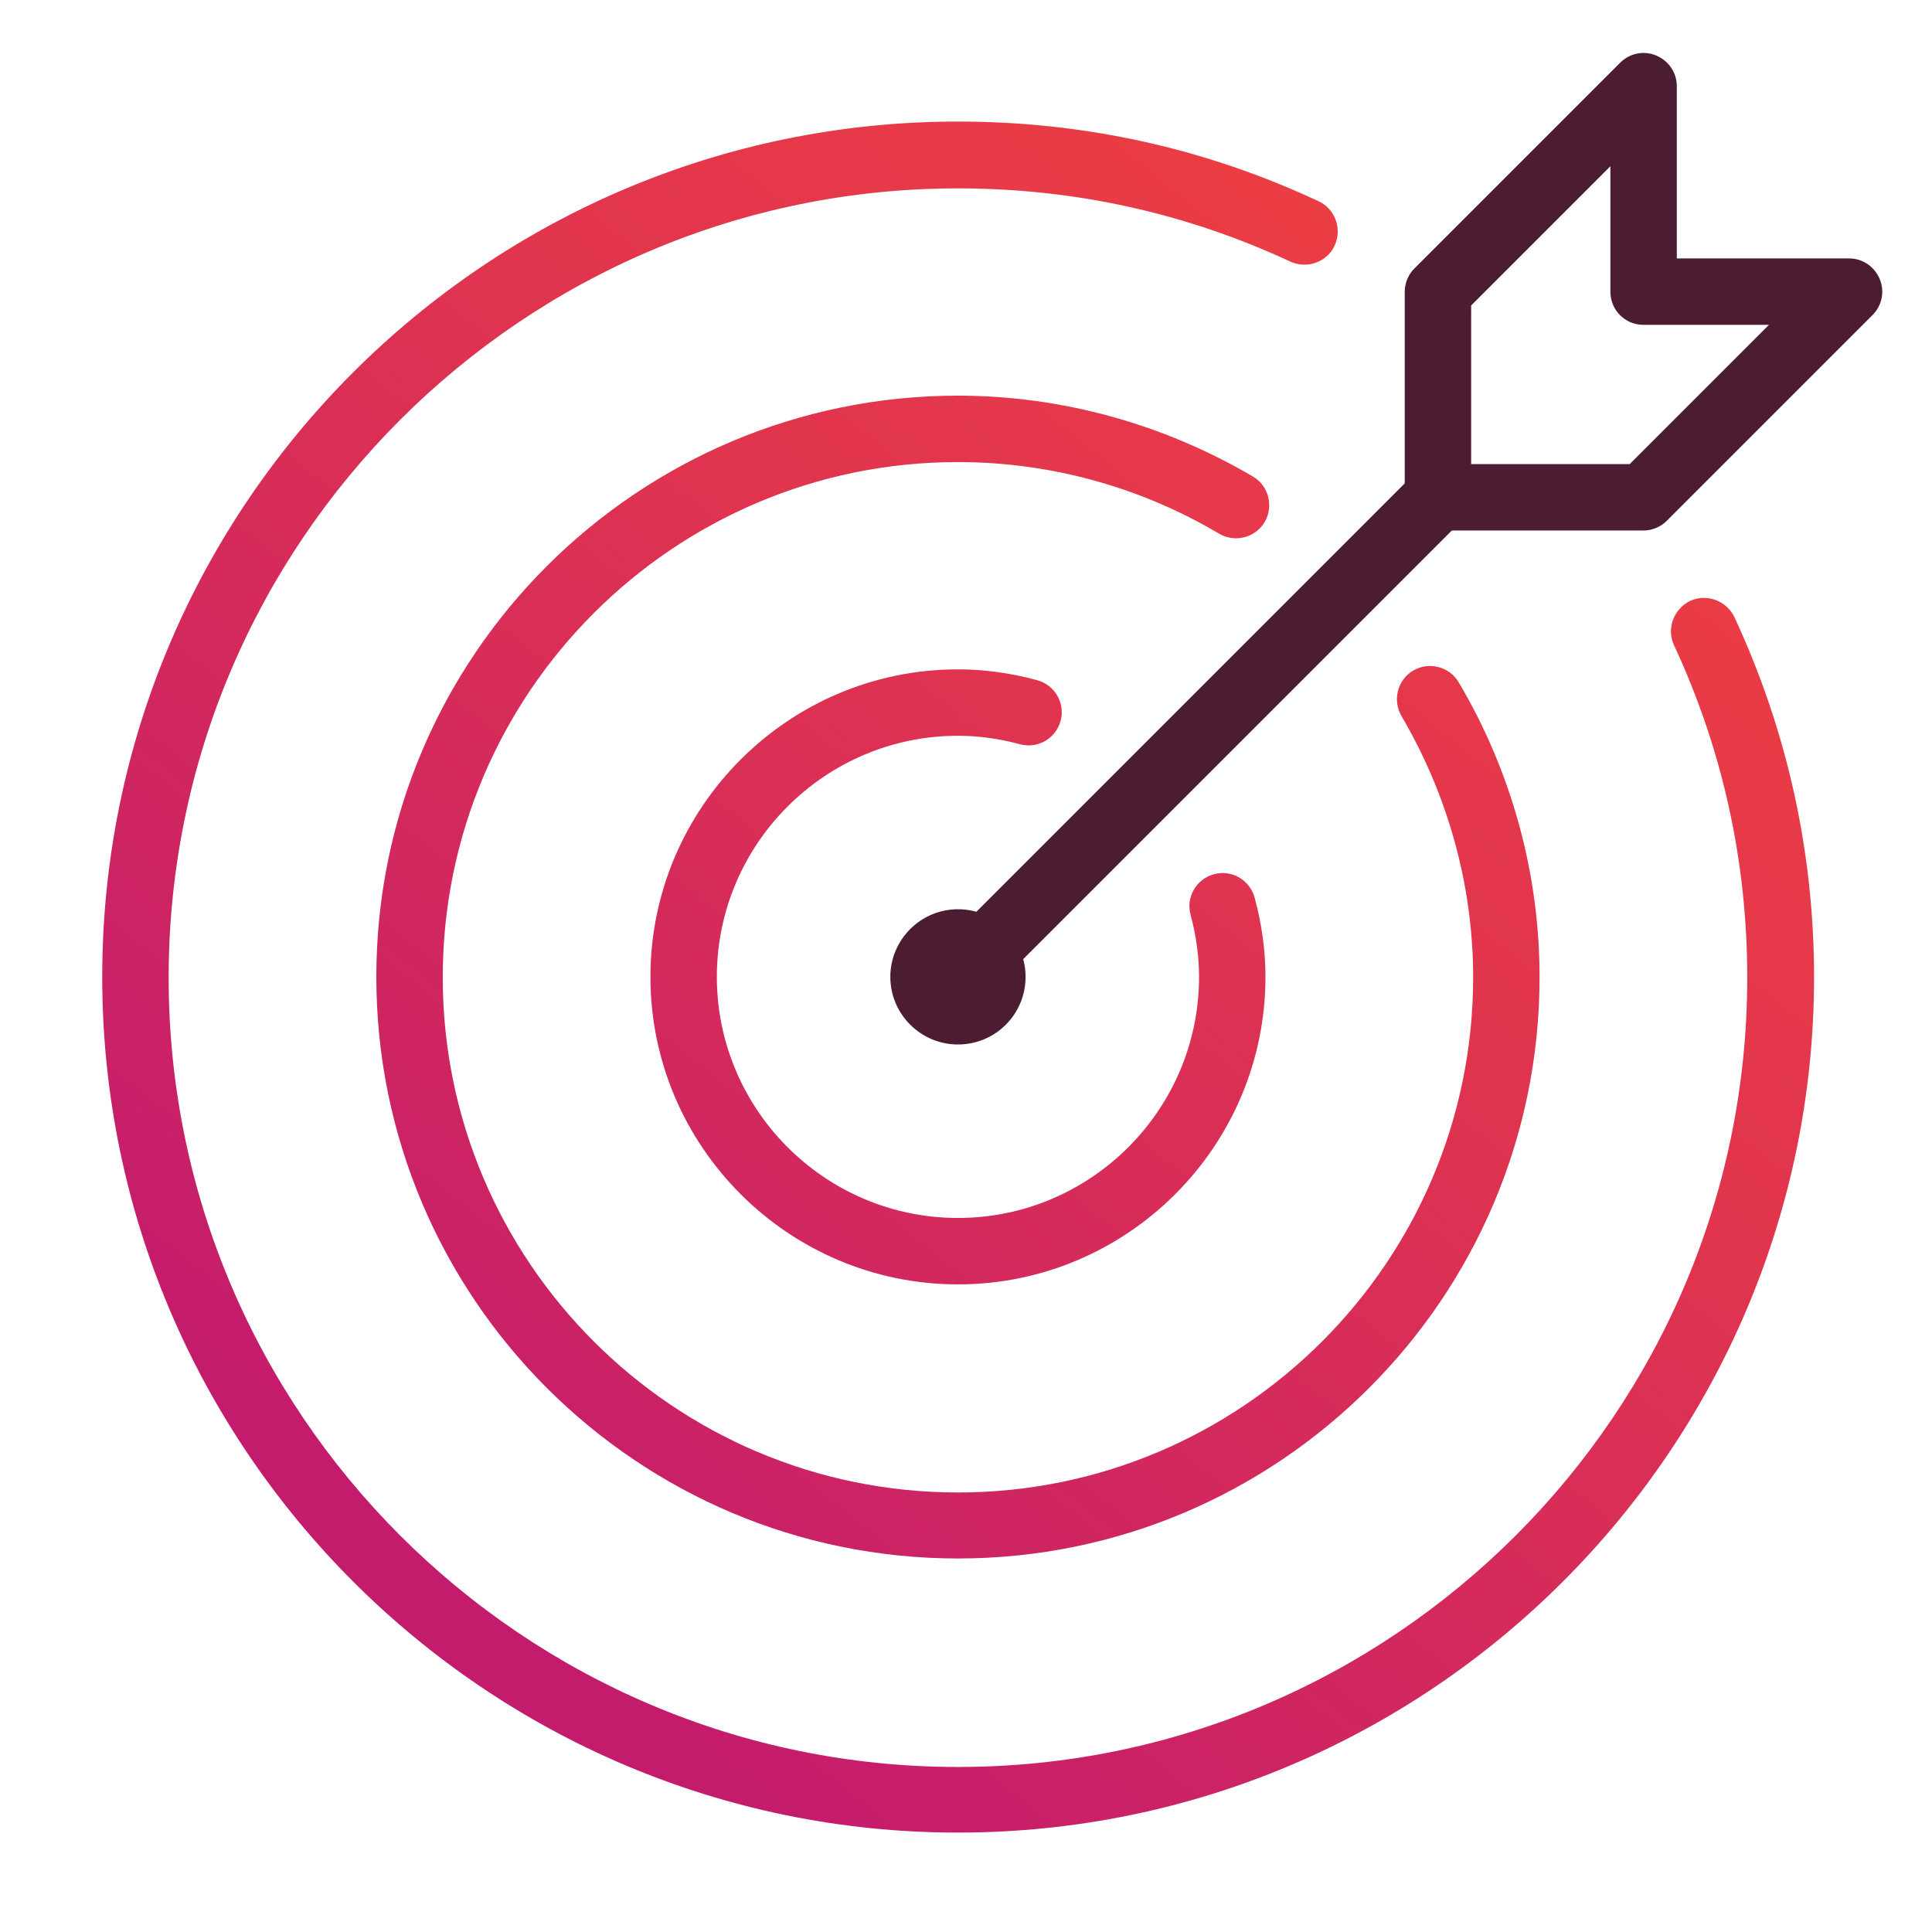 <?xml version="1.0" encoding="utf-8"?>
<!-- Generator: Adobe Illustrator 26.5.0, SVG Export Plug-In . SVG Version: 6.00 Build 0)  -->
<svg version="1.1" id="Layer_1" xmlns="http://www.w3.org/2000/svg" xmlns:xlink="http://www.w3.org/1999/xlink" x="0px" y="0px"
	 viewBox="0 0 48 48" style="enable-background:new 0 0 48 48;" xml:space="preserve">
<style type="text/css">
	.st0{fill:#4C1C32;}
	.st1{fill:url(#SVGID_1_);}
	.st2{fill:url(#SVGID_00000078766062113349311830000002921001997846067589_);}
	.st3{fill:url(#SVGID_00000154426588997433709700000010829795870742979728_);}
	.st4{fill:url(#SVGID_00000002347138306278678000000010689135572539553975_);}
	.st5{fill:url(#SVGID_00000109024642046333523520000001703403899595024573_);}
	.st6{fill:url(#SVGID_00000154403744717846567060000010961749688949807524_);}
	.st7{fill:url(#SVGID_00000106142657125149721100000017869429555770947496_);}
	.st8{fill:url(#SVGID_00000182506746599147862930000011859548871919329215_);}
	.st9{fill:url(#SVGID_00000005988586364863248150000002955852227985662896_);}
	.st10{fill:url(#SVGID_00000168089691109632278380000000172639320504658824_);}
	.st11{fill:url(#SVGID_00000013193014404734211350000012932538631118303874_);}
	.st12{fill:url(#SVGID_00000109717010889340515190000004654389974231896737_);}
	.st13{fill:url(#SVGID_00000127007402414758380920000011432519829068225212_);}
	.st14{fill:url(#SVGID_00000165212089199612658070000008945049951954252470_);}
	.st15{fill:url(#SVGID_00000105384270829349452530000003204268368544757667_);}
	.st16{fill:url(#SVGID_00000137832322857763545760000003158428939440224649_);}
	.st17{fill:url(#SVGID_00000026879738818547450580000000970774950947249567_);}
	.st18{fill:url(#SVGID_00000175283956942558155270000013287134052736773554_);}
	.st19{fill:url(#SVGID_00000123399008733246479120000014009223166022062770_);}
	.st20{fill:url(#SVGID_00000073714078830386741180000016609003787863593615_);}
	.st21{fill:url(#SVGID_00000170972844374301399840000017941103295098389939_);}
	.st22{fill:url(#SVGID_00000155848886181920749980000013511208980491572352_);}
	.st23{fill:url(#SVGID_00000056410365512803626380000004877896774670659986_);}
	.st24{fill:url(#SVGID_00000087405485656618294710000008090815589250926262_);}
	.st25{fill:url(#SVGID_00000078012440822369429640000016752861196336135325_);}
	.st26{fill:url(#SVGID_00000080176102007757622920000014255769662506612105_);}
	.st27{fill:url(#SVGID_00000180352343424184577650000008256569380586973618_);}
	.st28{fill:url(#SVGID_00000047038183899706521120000009406315201589273729_);}
	.st29{fill:url(#SVGID_00000072982788642104774150000003271011742878426031_);}
	.st30{fill:url(#SVGID_00000171691639575611124630000006657479543352951960_);}
	.st31{fill:url(#SVGID_00000060012846290204838430000008517933472853739904_);}
	.st32{fill:url(#SVGID_00000065068680444706473980000004222397490466487983_);}
	.st33{fill:url(#SVGID_00000175307215110129047770000001893525559833259401_);}
	.st34{fill:url(#SVGID_00000110462799600570179480000006121683052899360176_);}
	.st35{fill:url(#SVGID_00000145766695729207236810000009326928646468827046_);}
	.st36{fill:url(#SVGID_00000062180691235961672850000011308268186374432165_);}
	.st37{fill:url(#SVGID_00000012464933672485538330000002511955491170399422_);}
	.st38{fill:url(#SVGID_00000052101970465804866720000013757042002557791933_);}
	.st39{fill:url(#SVGID_00000041999007208219945030000010203702007011366065_);}
	.st40{fill:url(#SVGID_00000166672983823769771860000015263955522796179095_);}
	.st41{fill:none;stroke:#4C1C32;stroke-width:1.649;stroke-linecap:round;stroke-linejoin:round;stroke-miterlimit:10;}
	.st42{fill:url(#SVGID_00000152258713541211986290000010342478381538605976_);}
	
		.st43{fill:none;stroke:url(#SVGID_00000072978303054556221840000006541923777228564113_);stroke-width:1.649;stroke-linecap:round;stroke-linejoin:round;stroke-miterlimit:10;}
	
		.st44{fill:none;stroke:url(#SVGID_00000090272692002573937290000006360916956516415396_);stroke-width:1.649;stroke-linecap:round;stroke-linejoin:round;stroke-miterlimit:10;}
	.st45{fill:url(#SVGID_00000078041449742950656920000001559396068335951751_);}
	.st46{fill:url(#SVGID_00000034805230333317244450000004583856537078001074_);}
	.st47{fill:url(#SVGID_00000061442619471257141500000009624700861568709516_);}
	.st48{fill:url(#SVGID_00000113317592529975220520000006188395549584185255_);}
	.st49{fill:url(#SVGID_00000183927696508670861640000001549108174449228717_);}
	
		.st50{fill:none;stroke:url(#SVGID_00000075140344554756944210000010866322987358526090_);stroke-width:1.649;stroke-linecap:round;stroke-linejoin:round;stroke-miterlimit:10;}
	
		.st51{fill:none;stroke:url(#SVGID_00000008856971824989105170000016815167333967561355_);stroke-width:1.649;stroke-linecap:round;stroke-linejoin:round;stroke-miterlimit:10;}
	
		.st52{fill:none;stroke:url(#SVGID_00000049195950934475897560000009955482679734510524_);stroke-width:1.649;stroke-linecap:round;stroke-linejoin:round;stroke-miterlimit:10;}
	
		.st53{fill:none;stroke:url(#SVGID_00000136383698172642924360000009776114128097108641_);stroke-width:1.649;stroke-linecap:round;stroke-linejoin:round;stroke-miterlimit:10;}
	.st54{fill:url(#SVGID_00000083771504015825872250000004503415127150328224_);}
	.st55{fill:url(#SVGID_00000034795550423172888240000009002393463049762688_);}
	.st56{fill:url(#SVGID_00000173143037173925568620000000432305928424737205_);}
	.st57{fill:url(#SVGID_00000134212352327283454420000007855628786365152162_);}
	.st58{fill:url(#SVGID_00000036211172373502364270000001190093190088669830_);}
	.st59{fill:url(#SVGID_00000149381537265206311530000010929003864035112884_);}
	.st60{fill:url(#SVGID_00000144334420015840626450000008055449003048645798_);}
	.st61{fill:url(#SVGID_00000011023410750930747360000011395010814826730386_);}
	.st62{fill:url(#SVGID_00000037661869364755897130000007267507403557540514_);}
	.st63{fill:url(#SVGID_00000037688678606710068920000012361873533148473237_);}
	.st64{fill:url(#SVGID_00000013168603382035848960000011567996251845098666_);}
	.st65{fill:url(#SVGID_00000144319231792357987600000002898317626010121351_);}
	.st66{fill:url(#SVGID_00000086659952581656133780000009284709472789672636_);}
	.st67{fill:url(#SVGID_00000172434093371718437870000014813003743677170844_);}
	.st68{fill:url(#SVGID_00000117672452170085910990000002201222141617265840_);}
	.st69{fill:url(#SVGID_00000101815223855316025080000005775101921280524203_);}
	.st70{fill:url(#SVGID_00000138532353592660922240000011536637606184481923_);}
	.st71{fill:url(#SVGID_00000072243683632009519350000014829881876626195633_);}
	.st72{fill:url(#SVGID_00000000221576862603017430000015851982818814958494_);}
</style>
<path class="st0" d="M23.8,25.1c-0.21,0-0.42-0.08-0.58-0.24c-0.32-0.32-0.32-0.84,0-1.17l11.92-11.92c0.32-0.32,0.84-0.32,1.17,0
	c0.32,0.32,0.32,0.84,0,1.17L24.39,24.86C24.23,25.02,24.01,25.1,23.8,25.1z"/>
<path class="st0" d="M40.83,13.18h-5.11c-0.46,0-0.82-0.37-0.82-0.82V7.25c0-0.22,0.09-0.43,0.24-0.58l5.11-5.11
	c0.24-0.24,0.59-0.31,0.9-0.18c0.31,0.13,0.51,0.43,0.51,0.76v4.28h4.28c0.33,0,0.63,0.2,0.76,0.51c0.13,0.31,0.06,0.66-0.18,0.9
	l-5.11,5.11C41.26,13.09,41.05,13.18,40.83,13.18z M36.55,11.53h3.94l3.46-3.46h-3.12c-0.46,0-0.82-0.37-0.82-0.82V4.13l-3.46,3.46
	V11.53z"/>
<path class="st0" d="M23.8,25.95c-0.92,0-1.68-0.75-1.68-1.68c0-0.92,0.75-1.68,1.68-1.68s1.68,0.75,1.68,1.68
	C25.48,25.2,24.73,25.95,23.8,25.95z M23.8,24.25l0.03,0.03C23.83,24.26,23.82,24.25,23.8,24.25z"/>
<linearGradient id="SVGID_1_" gradientUnits="userSpaceOnUse" x1="11.833" y1="39.16" x2="37.967" y2="6.658">
	<stop  offset="0" style="stop-color:#C41C6D"/>
	<stop  offset="0.618" style="stop-color:#E0344F"/>
	<stop  offset="1" style="stop-color:#ED3E42"/>
</linearGradient>
<path class="st1" d="M23.8,45.53c-11.72,0-21.26-9.54-21.26-21.26S12.08,3.02,23.8,3.02c3.13,0,6.14,0.66,8.96,1.98
	c0.41,0.19,0.59,0.68,0.4,1.1c-0.19,0.41-0.68,0.59-1.1,0.4c-2.6-1.21-5.38-1.82-8.26-1.82c-10.81,0-19.61,8.8-19.61,19.61
	s8.8,19.61,19.61,19.61s19.61-8.8,19.61-19.61c0-2.88-0.61-5.66-1.82-8.26c-0.19-0.41-0.01-0.9,0.4-1.1c0.41-0.19,0.9-0.01,1.1,0.4
	c1.31,2.82,1.98,5.83,1.98,8.96C45.06,35.99,35.52,45.53,23.8,45.53z"/>
<linearGradient id="SVGID_00000025406586013779994280000006615838034018630839_" gradientUnits="userSpaceOnUse" x1="11.833" y1="39.16" x2="37.967" y2="6.658">
	<stop  offset="0" style="stop-color:#C41C6D"/>
	<stop  offset="0.618" style="stop-color:#E0344F"/>
	<stop  offset="1" style="stop-color:#ED3E42"/>
</linearGradient>
<path style="fill:url(#SVGID_00000025406586013779994280000006615838034018630839_);" d="M23.8,38.72
	c-7.97,0-14.45-6.48-14.45-14.45S15.84,9.83,23.8,9.83c2.57,0,5.1,0.7,7.33,2.01c0.39,0.23,0.52,0.74,0.29,1.13
	c-0.23,0.39-0.74,0.52-1.13,0.29c-1.97-1.17-4.22-1.78-6.49-1.78c-7.06,0-12.8,5.74-12.8,12.8s5.74,12.8,12.8,12.8
	c7.06,0,12.8-5.74,12.8-12.8c0-2.27-0.62-4.51-1.78-6.49c-0.23-0.39-0.1-0.9,0.29-1.13c0.39-0.23,0.9-0.1,1.13,0.29
	c1.32,2.23,2.01,4.76,2.01,7.33C38.25,32.24,31.77,38.72,23.8,38.72z"/>
<linearGradient id="SVGID_00000088829751561086240410000008090785196223656358_" gradientUnits="userSpaceOnUse" x1="11.833" y1="39.16" x2="37.967" y2="6.658">
	<stop  offset="0" style="stop-color:#C41C6D"/>
	<stop  offset="0.618" style="stop-color:#E0344F"/>
	<stop  offset="1" style="stop-color:#ED3E42"/>
</linearGradient>
<path style="fill:url(#SVGID_00000088829751561086240410000008090785196223656358_);" d="M23.8,31.91c-4.21,0-7.64-3.43-7.64-7.64
	c0-4.21,3.43-7.64,7.64-7.64c0.65,0,1.31,0.09,1.97,0.27c0.44,0.12,0.7,0.57,0.58,1.01c-0.12,0.44-0.57,0.7-1.01,0.58
	c-0.52-0.14-1.04-0.21-1.54-0.21c-3.3,0-5.99,2.69-5.99,5.99s2.69,5.99,5.99,5.99s5.99-2.69,5.99-5.99c0-0.5-0.07-1.02-0.21-1.54
	c-0.12-0.44,0.14-0.89,0.58-1.01c0.44-0.12,0.89,0.14,1.01,0.58c0.18,0.66,0.27,1.32,0.27,1.97C31.44,28.48,28.01,31.91,23.8,31.91z
	"/>
</svg>
